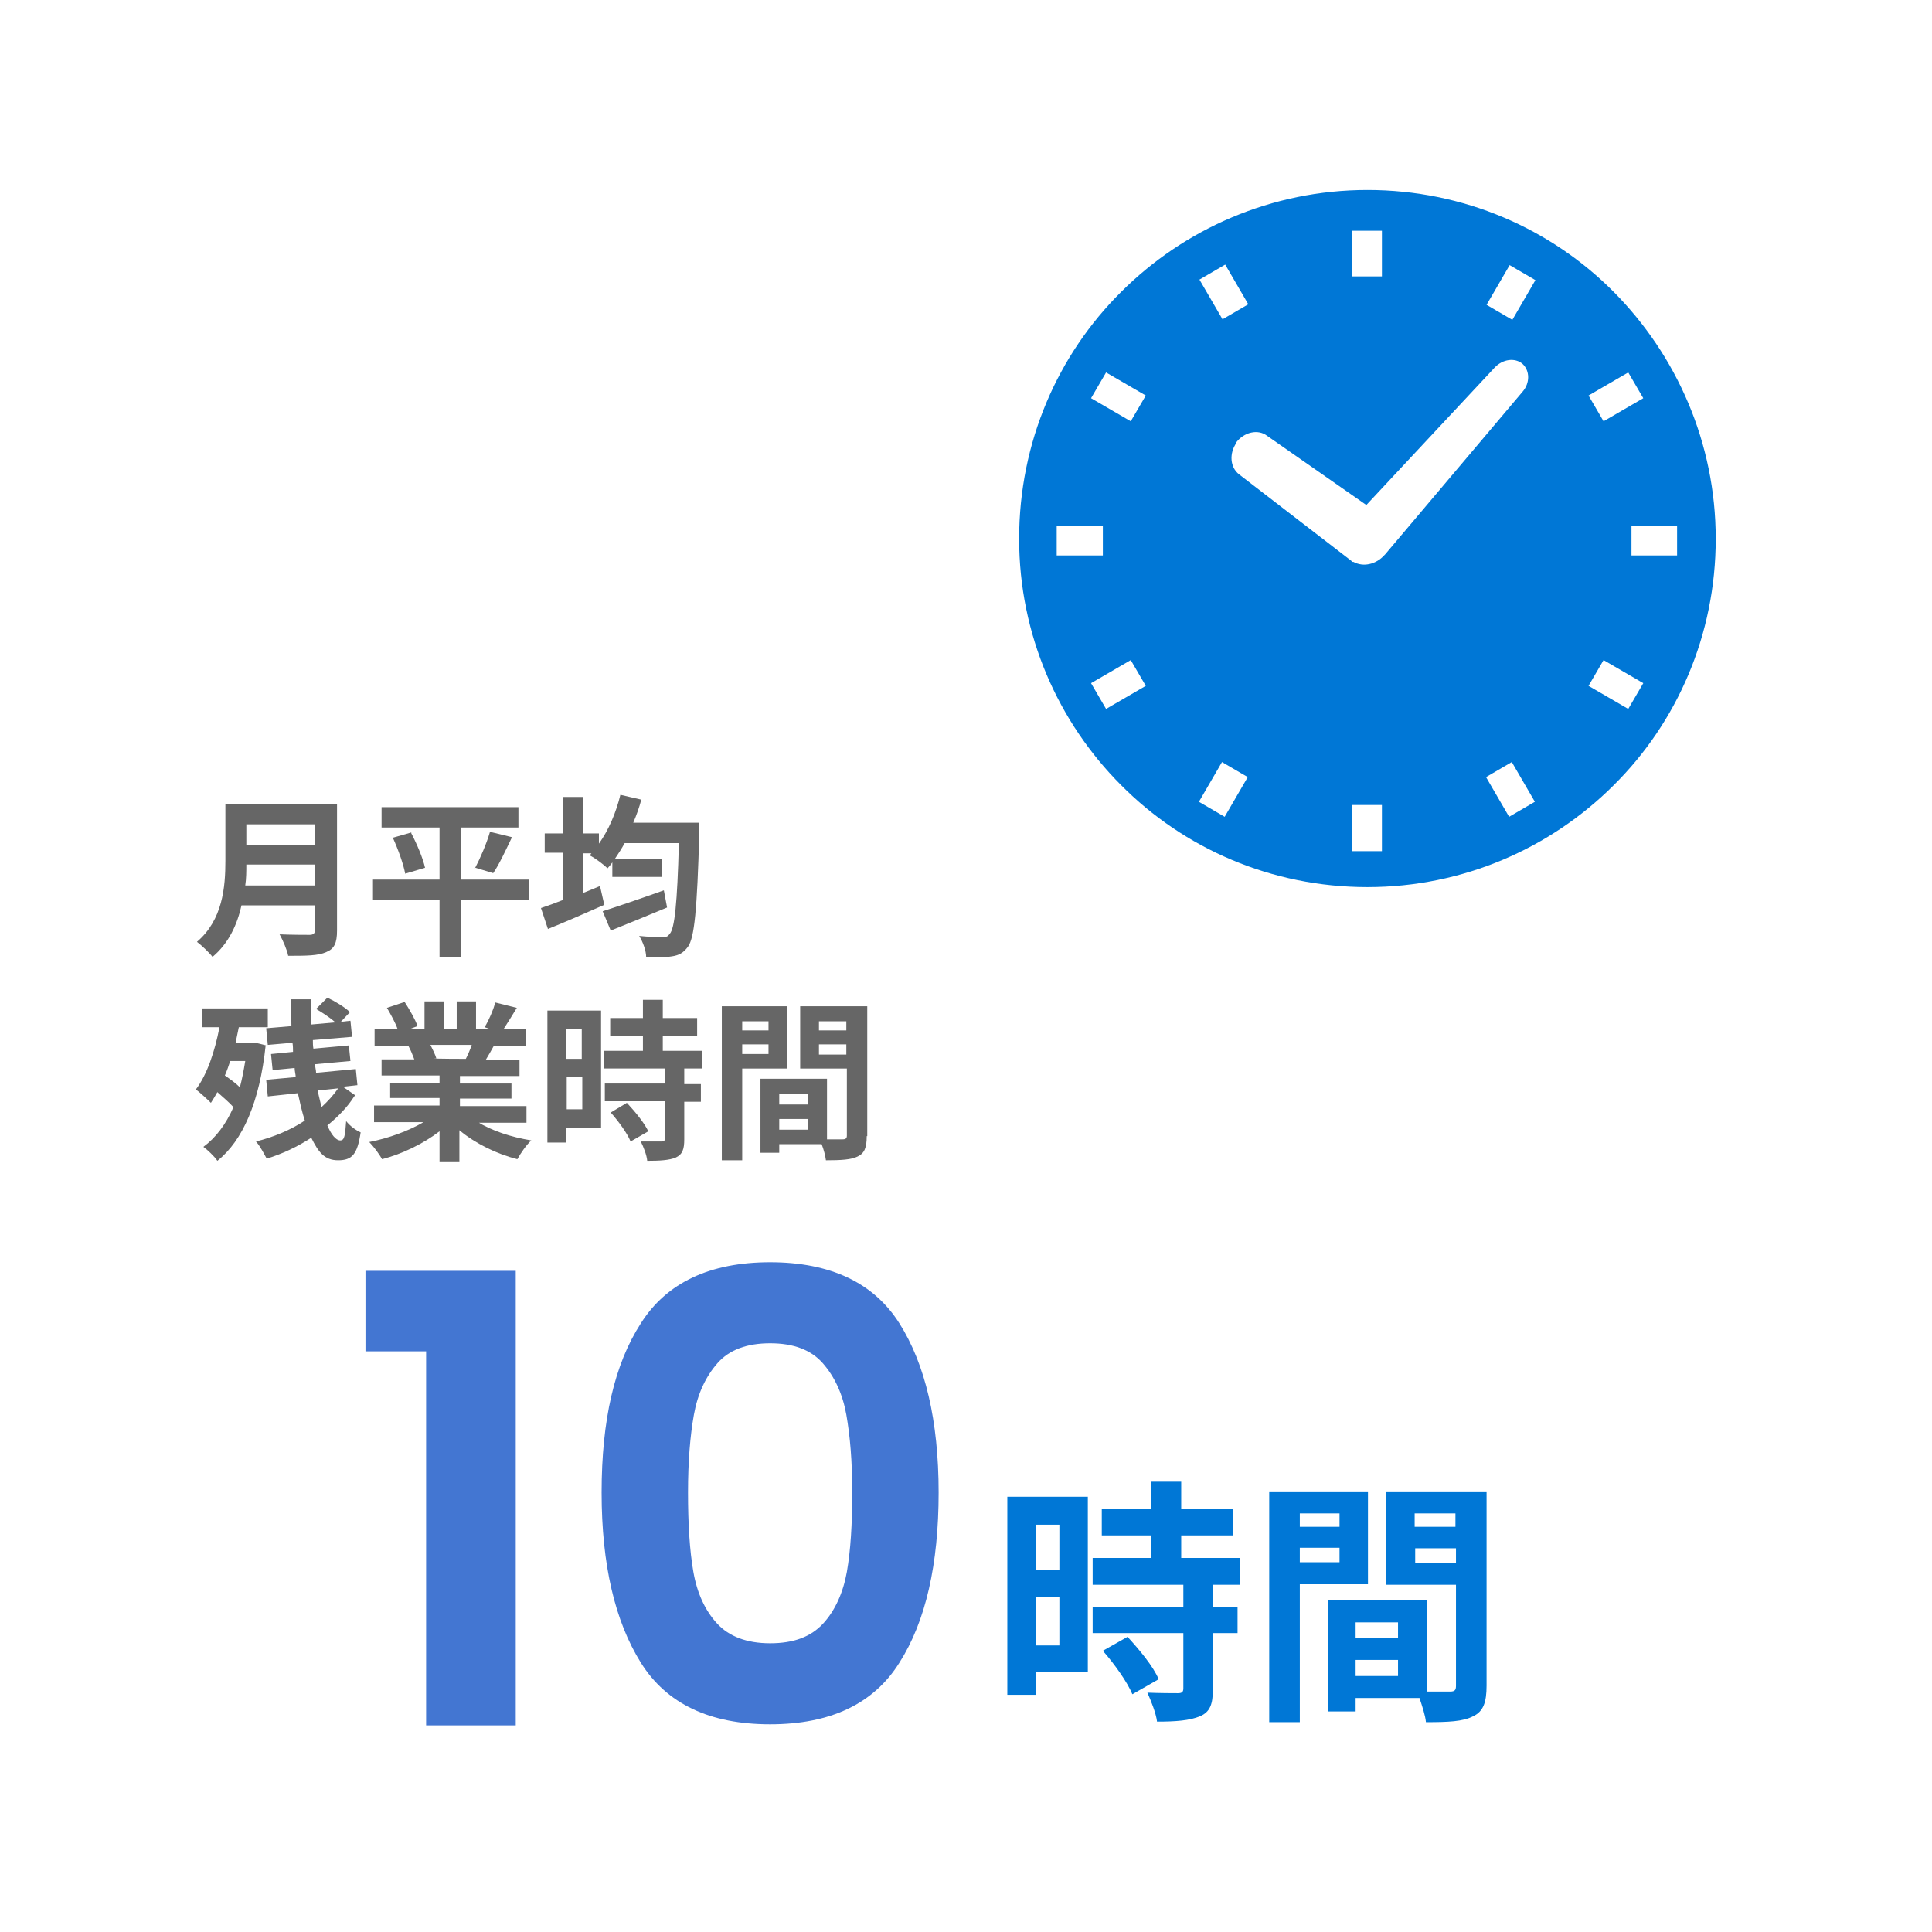 <?xml version="1.0" encoding="UTF-8"?>
<svg xmlns="http://www.w3.org/2000/svg" version="1.1" viewBox="0 0 360 360">
  <defs>
    <style>
      .cls-1 {
        fill: #4376d2;
      }

      .cls-2 {
        fill: #fff;
      }

      .cls-3 {
        fill: #666;
      }

      .cls-4 {
        fill: #0077d6;
      }
    </style>
  </defs>
  <!-- Generator: Adobe Illustrator 28.7.1, SVG Export Plug-In . SVG Version: 1.2.0 Build 142)  -->
  <g>
    <g id="_レイヤー_1" data-name="レイヤー_1">
      <path class="cls-2" d="M0,0h360v360H0V0Z"/>
      <path class="cls-4" d="M202.8,311.6h-9.8v4.2h-5.3v-36.9h15v32.6h0ZM193,284.1v8.5h4.4v-8.5h-4.4ZM197.4,306.6v-9h-4.4v9h4.4ZM226,295.3v4.1h4.6v4.9h-4.6v10.5c0,2.7-.5,4.2-2.4,5-1.9.8-4.5,1-8,1-.2-1.6-1.1-3.8-1.8-5.4,2.3.1,5,.1,5.7.1s1-.2,1-.9v-10.3h-16.9v-4.9h16.9v-4.1h-16.9v-5h10.9v-4.2h-9.2v-5h9.2v-5h5.6v5h9.6v5h-9.6v4.2h10.9v5h-4.9ZM210.1,305c2.2,2.4,4.8,5.5,5.8,7.9l-4.9,2.8c-.9-2.2-3.3-5.6-5.5-8.1l4.6-2.6Z"/>
      <path class="cls-4" d="M242.2,295.2v25.7h-5.7v-43h18.4v17.3h-12.7ZM242.2,282v2.5h7.4v-2.5h-7.4ZM249.6,291.1v-2.7h-7.4v2.7h7.4ZM277,314.1c0,3.1-.6,4.8-2.5,5.7-1.9,1-4.7,1.1-8.8,1.1-.1-1.2-.7-3-1.2-4.5h-11.9v2.5h-5.2v-20.7h2.4s16.1,0,16.1,0v17c1.9,0,3.6,0,4.3,0,.9,0,1.1-.3,1.1-1.1v-18.8h-13.1v-17.4h18.8v36.2h0ZM260.5,302.3h-7.9v2.9h7.9v-2.9ZM260.5,312.3v-3h-7.9v3h7.9ZM263.6,282v2.5h7.6v-2.5h-7.6ZM271.3,291.3v-2.8h-7.6v2.8h7.6Z"/>
      <path class="cls-4" d="M300.7,54.4c-11.7-11.8-28-19-45.9-19s-34.2,7.3-45.9,19c-11.8,11.7-19,28-19,46,0,17.9,7.3,34.2,19,45.9,11.7,11.8,28,19,45.9,19s34.2-7.3,45.9-19c11.8-11.7,19-28,19-45.9,0-17.9-7.3-34.2-19-46ZM312.5,98v5.5h-8.5v-5.5h8.5ZM298.8,78.5l-2.8-4.8,7.4-4.3,2.8,4.8-7.4,4.3h0ZM298.8,123l7.4,4.3-2.8,4.8-7.4-4.3,2.8-4.8ZM257.5,150v8.6h-5.5v-8.6h5.5ZM252,51.5v-8.5h5.5v8.5h-5.5ZM281.7,142l4.3,7.4-4.8,2.8-4.3-7.4,4.8-2.8ZM232.5,144.8l-4.3,7.4-4.8-2.8,4.3-7.4,4.8,2.8h0ZM223.5,52.1l4.8-2.8,4.3,7.4-4.8,2.8-4.3-7.4ZM230.3,82.5c1.5-2,4.1-2.6,5.8-1.3l18.5,12.9,23.9-25.6c1.5-1.6,3.8-1.9,5.2-.7,1.4,1.3,1.4,3.6,0,5.2l-25.6,30.3s0,0-.1.1c-1.6,1.8-4,2.3-5.8,1.3,0,0,0,0-.1,0-.1,0-.2,0-.3-.2l-20.9-16.1c-1.7-1.3-1.9-3.9-.5-5.9h0ZM277,56.8l4.3-7.4,4.8,2.8-4.3,7.4-4.8-2.8ZM210.7,78.5l-7.4-4.3,2.8-4.8,7.4,4.3-2.8,4.8h0ZM205.5,98v5.5h-8.6v-5.5h8.6ZM210.7,123l2.8,4.8-7.4,4.3-2.8-4.8,7.4-4.3Z"/>
      <g>
        <path class="cls-3" d="M62.8,173.4c0,2.3-.5,3.4-2,4-1.5.7-3.8.7-7.1.7-.2-1.1-1-2.9-1.6-4,2.2.1,4.9.1,5.6.1s1-.3,1-.9v-4.6h-13.7c-.8,3.6-2.4,7.1-5.4,9.6-.6-.8-2.1-2.2-2.9-2.8,4.8-4.1,5.3-10.2,5.3-15.1v-10.5h20.8v23.5h0ZM58.7,165v-3.9h-12.8c0,1.2,0,2.6-.2,3.9h13ZM45.9,153.6v3.9h12.8v-3.9h-12.8Z"/>
        <path class="cls-3" d="M98.5,167.7h-12.6v10.6h-4v-10.6h-12.4v-3.8h12.4v-9.7h-10.8v-3.8h25.5v3.8h-10.7v9.7h12.6v3.8ZM76.6,155.2c1.1,2.1,2.2,4.7,2.6,6.5l-3.7,1.1c-.3-1.7-1.3-4.5-2.3-6.7l3.5-1ZM88.5,161.8c1-1.9,2.2-4.7,2.8-6.8l4.1,1c-1.2,2.5-2.4,5.1-3.5,6.7l-3.3-1h0Z"/>
        <path class="cls-3" d="M130.3,153.5s0,1.3,0,1.8c-.4,14.2-.9,19.4-2.1,21.1-.9,1.2-1.7,1.6-3,1.8-1.2.2-3,.2-4.8.1,0-1.1-.6-2.8-1.3-3.9,1.9.2,3.6.2,4.4.2s.9-.1,1.3-.6c.9-1,1.4-5.6,1.7-16.9h-10.1c-.6,1.1-1.2,2-1.8,2.9h8.8v3.4h-9.3v-2.7c-.3.4-.6.8-.9,1.1-.7-.7-2.3-1.9-3.3-2.4l.3-.4h-1.6v7.4c1.1-.4,2.2-.9,3.2-1.3l.8,3.5c-3.6,1.6-7.5,3.3-10.5,4.5l-1.3-3.9c1.2-.4,2.6-.9,4.1-1.5v-8.8h-3.4v-3.6h3.4v-6.8h3.7v6.8h3v1.9c1.8-2.5,3.2-5.8,4-9.1l3.9.9c-.4,1.5-.9,2.9-1.5,4.3h12.3,0ZM124.3,169.1c-3.6,1.5-7.5,3.1-10.5,4.3l-1.5-3.6c2.8-.9,7.2-2.4,11.4-3.9l.6,3.2h0Z"/>
        <path class="cls-3" d="M49.5,194.8c-1.1,10.5-4.3,17.8-9,21.5-.5-.8-1.9-2.1-2.6-2.6,2.3-1.7,4.2-4.2,5.6-7.4-.8-.9-2-1.9-3-2.8-.4.7-.8,1.4-1.2,2-.6-.6-2-1.9-2.8-2.5,2.1-2.8,3.5-7,4.4-11.6h-3.3v-3.5h12.3v3.5h-5.4c-.2,1-.4,1.9-.6,2.9h3.5c0-.1,2.2.5,2.2.5h0ZM42.9,197.7c-.3.9-.6,1.8-1,2.7,1,.7,2,1.4,2.8,2.2.4-1.5.7-3.1,1-4.9h-2.9ZM66,204.3c-1.2,1.9-2.9,3.7-5,5.4.7,1.7,1.6,2.8,2.4,2.8s.9-.9,1.1-3.6c.7.9,1.8,1.7,2.7,2.1-.6,4.1-1.6,5.2-4.2,5.2s-3.7-1.6-5-4.2c-2.6,1.7-5.4,3-8.3,3.9-.5-.9-1.2-2.3-2-3.2,3.2-.8,6.4-2.1,9.1-3.9-.5-1.5-.9-3.3-1.3-5.1l-5.6.6-.3-3.1,5.5-.5c0-.5-.2-1.1-.2-1.7l-4.1.4-.3-3,4.1-.4c0-.5,0-1.1-.1-1.7l-4.6.4-.3-3.1,4.7-.4c0-1.7-.1-3.4-.1-5h3.8c0,1.6,0,3.1,0,4.7l4.5-.4c-.9-.8-2.4-1.8-3.6-2.5l2.1-2.1c1.5.7,3.3,1.8,4.2,2.7l-1.7,1.8,1.8-.2.3,3-7.3.6c0,.5,0,1.1.1,1.6l6.6-.6.3,2.9-6.6.6c0,.5.2,1.1.2,1.6l7.4-.7.3,3-2.7.3,2.3,1.6h0ZM59.2,203.2c.2,1.1.5,2.1.7,3.1,1.2-1.1,2.3-2.3,3.1-3.5l-3.8.4h0Z"/>
        <path class="cls-3" d="M88.9,209c2.7,1.7,6.4,2.9,10.1,3.5-.9.8-2,2.4-2.6,3.5-3.9-1-7.8-2.9-10.8-5.4v5.8h-3.7v-5.6c-3,2.3-6.9,4.2-10.7,5.2-.5-.9-1.6-2.4-2.4-3.2,3.6-.7,7.4-2.1,10.1-3.7h-9.2v-3.1h12.2v-1.4h-9.2v-2.8h9.2v-1.4h-10.8v-3h6.1c-.3-.8-.7-1.8-1.1-2.5h.4c0,0-6.7,0-6.7,0v-3.1h4.3c-.4-1.2-1.3-2.8-2-4l3.3-1.1c.9,1.4,2,3.3,2.4,4.5l-1.6.6h2.9v-5.2h3.6v5.2h2.4v-5.2h3.6v5.2h2.8l-1.2-.4c.8-1.3,1.6-3.2,2-4.6l4,1c-.9,1.5-1.8,2.9-2.5,4h4.2v3.1h-6c-.5.9-1,1.8-1.5,2.6h6.3v3h-11.1v1.4h9.6v2.8h-9.6v1.4h12.4v3.1h-9.3,0ZM80.2,194.7c.4.8.9,1.8,1.1,2.5h-.5c0,.1,6,.1,6,.1.4-.8.8-1.7,1.1-2.6h-7.7Z"/>
        <path class="cls-3" d="M112,210.1h-6.5v2.8h-3.5v-24.6h10v21.8h0ZM105.5,191.7v5.6h2.9v-5.6h-2.9ZM108.5,206.7v-6h-2.9v6h2.9ZM127.5,199.2v2.8h3.1v3.3h-3.1v7c0,1.8-.3,2.8-1.6,3.4-1.2.5-3,.6-5.3.6-.1-1.1-.7-2.6-1.2-3.6,1.5,0,3.3,0,3.8,0s.7-.1.7-.6v-6.9h-11.2v-3.3h11.2v-2.8h-11.3v-3.3h7.2v-2.8h-6.1v-3.3h6.1v-3.4h3.7v3.4h6.4v3.3h-6.4v2.8h7.3v3.3h-3.3,0ZM116.9,205.6c1.5,1.6,3.2,3.7,3.9,5.2l-3.3,1.9c-.6-1.5-2.2-3.7-3.7-5.4l3-1.8Z"/>
        <path class="cls-3" d="M138.3,199.1v17.1h-3.8v-28.7h12.2v11.6h-8.5,0ZM138.3,190.3v1.7h4.9v-1.7h-4.9ZM143.2,196.4v-1.8h-4.9v1.8h4.9ZM161.5,211.7c0,2.1-.4,3.2-1.7,3.8-1.2.6-3.1.7-5.9.7-.1-.8-.4-2-.8-3h-7.9v1.6h-3.5v-13.8h1.6s10.8,0,10.8,0v11.3c1.2,0,2.4,0,2.9,0,.6,0,.8-.2.8-.7v-12.5h-8.7v-11.6h12.5v24.2h0ZM150.5,203.9h-5.3v1.9h5.3v-1.9ZM150.5,210.5v-2h-5.3v2h5.3ZM152.6,190.3v1.7h5.1v-1.7h-5.1ZM157.7,196.5v-1.9h-5.1v1.9h5.1Z"/>
      </g>
      <g>
        <path class="cls-1" d="M68.1,251.8v-15h28v84.7h-16.7v-69.7h-11.3Z"/>
        <path class="cls-1" d="M119.4,246.6c4.8-7.6,12.9-11.4,24.1-11.4s19.3,3.8,24.1,11.4c4.8,7.6,7.3,18.1,7.3,31.5s-2.4,24-7.3,31.7c-4.8,7.7-12.9,11.5-24.1,11.5s-19.3-3.8-24.1-11.5c-4.8-7.7-7.3-18.2-7.3-31.7s2.4-23.9,7.3-31.5ZM157.7,263.6c-.7-3.9-2.2-7.1-4.4-9.6-2.2-2.5-5.5-3.7-9.8-3.7s-7.6,1.2-9.8,3.7c-2.2,2.5-3.7,5.7-4.4,9.6-.7,3.9-1.1,8.7-1.1,14.5s.3,10.8,1,14.8c.7,4,2.2,7.2,4.4,9.6,2.2,2.4,5.5,3.7,9.9,3.7s7.6-1.2,9.9-3.7c2.2-2.4,3.7-5.7,4.4-9.6.7-4,1-8.9,1-14.8s-.4-10.5-1.1-14.5Z"/>
      </g>
    </g>
  </g>
</svg>